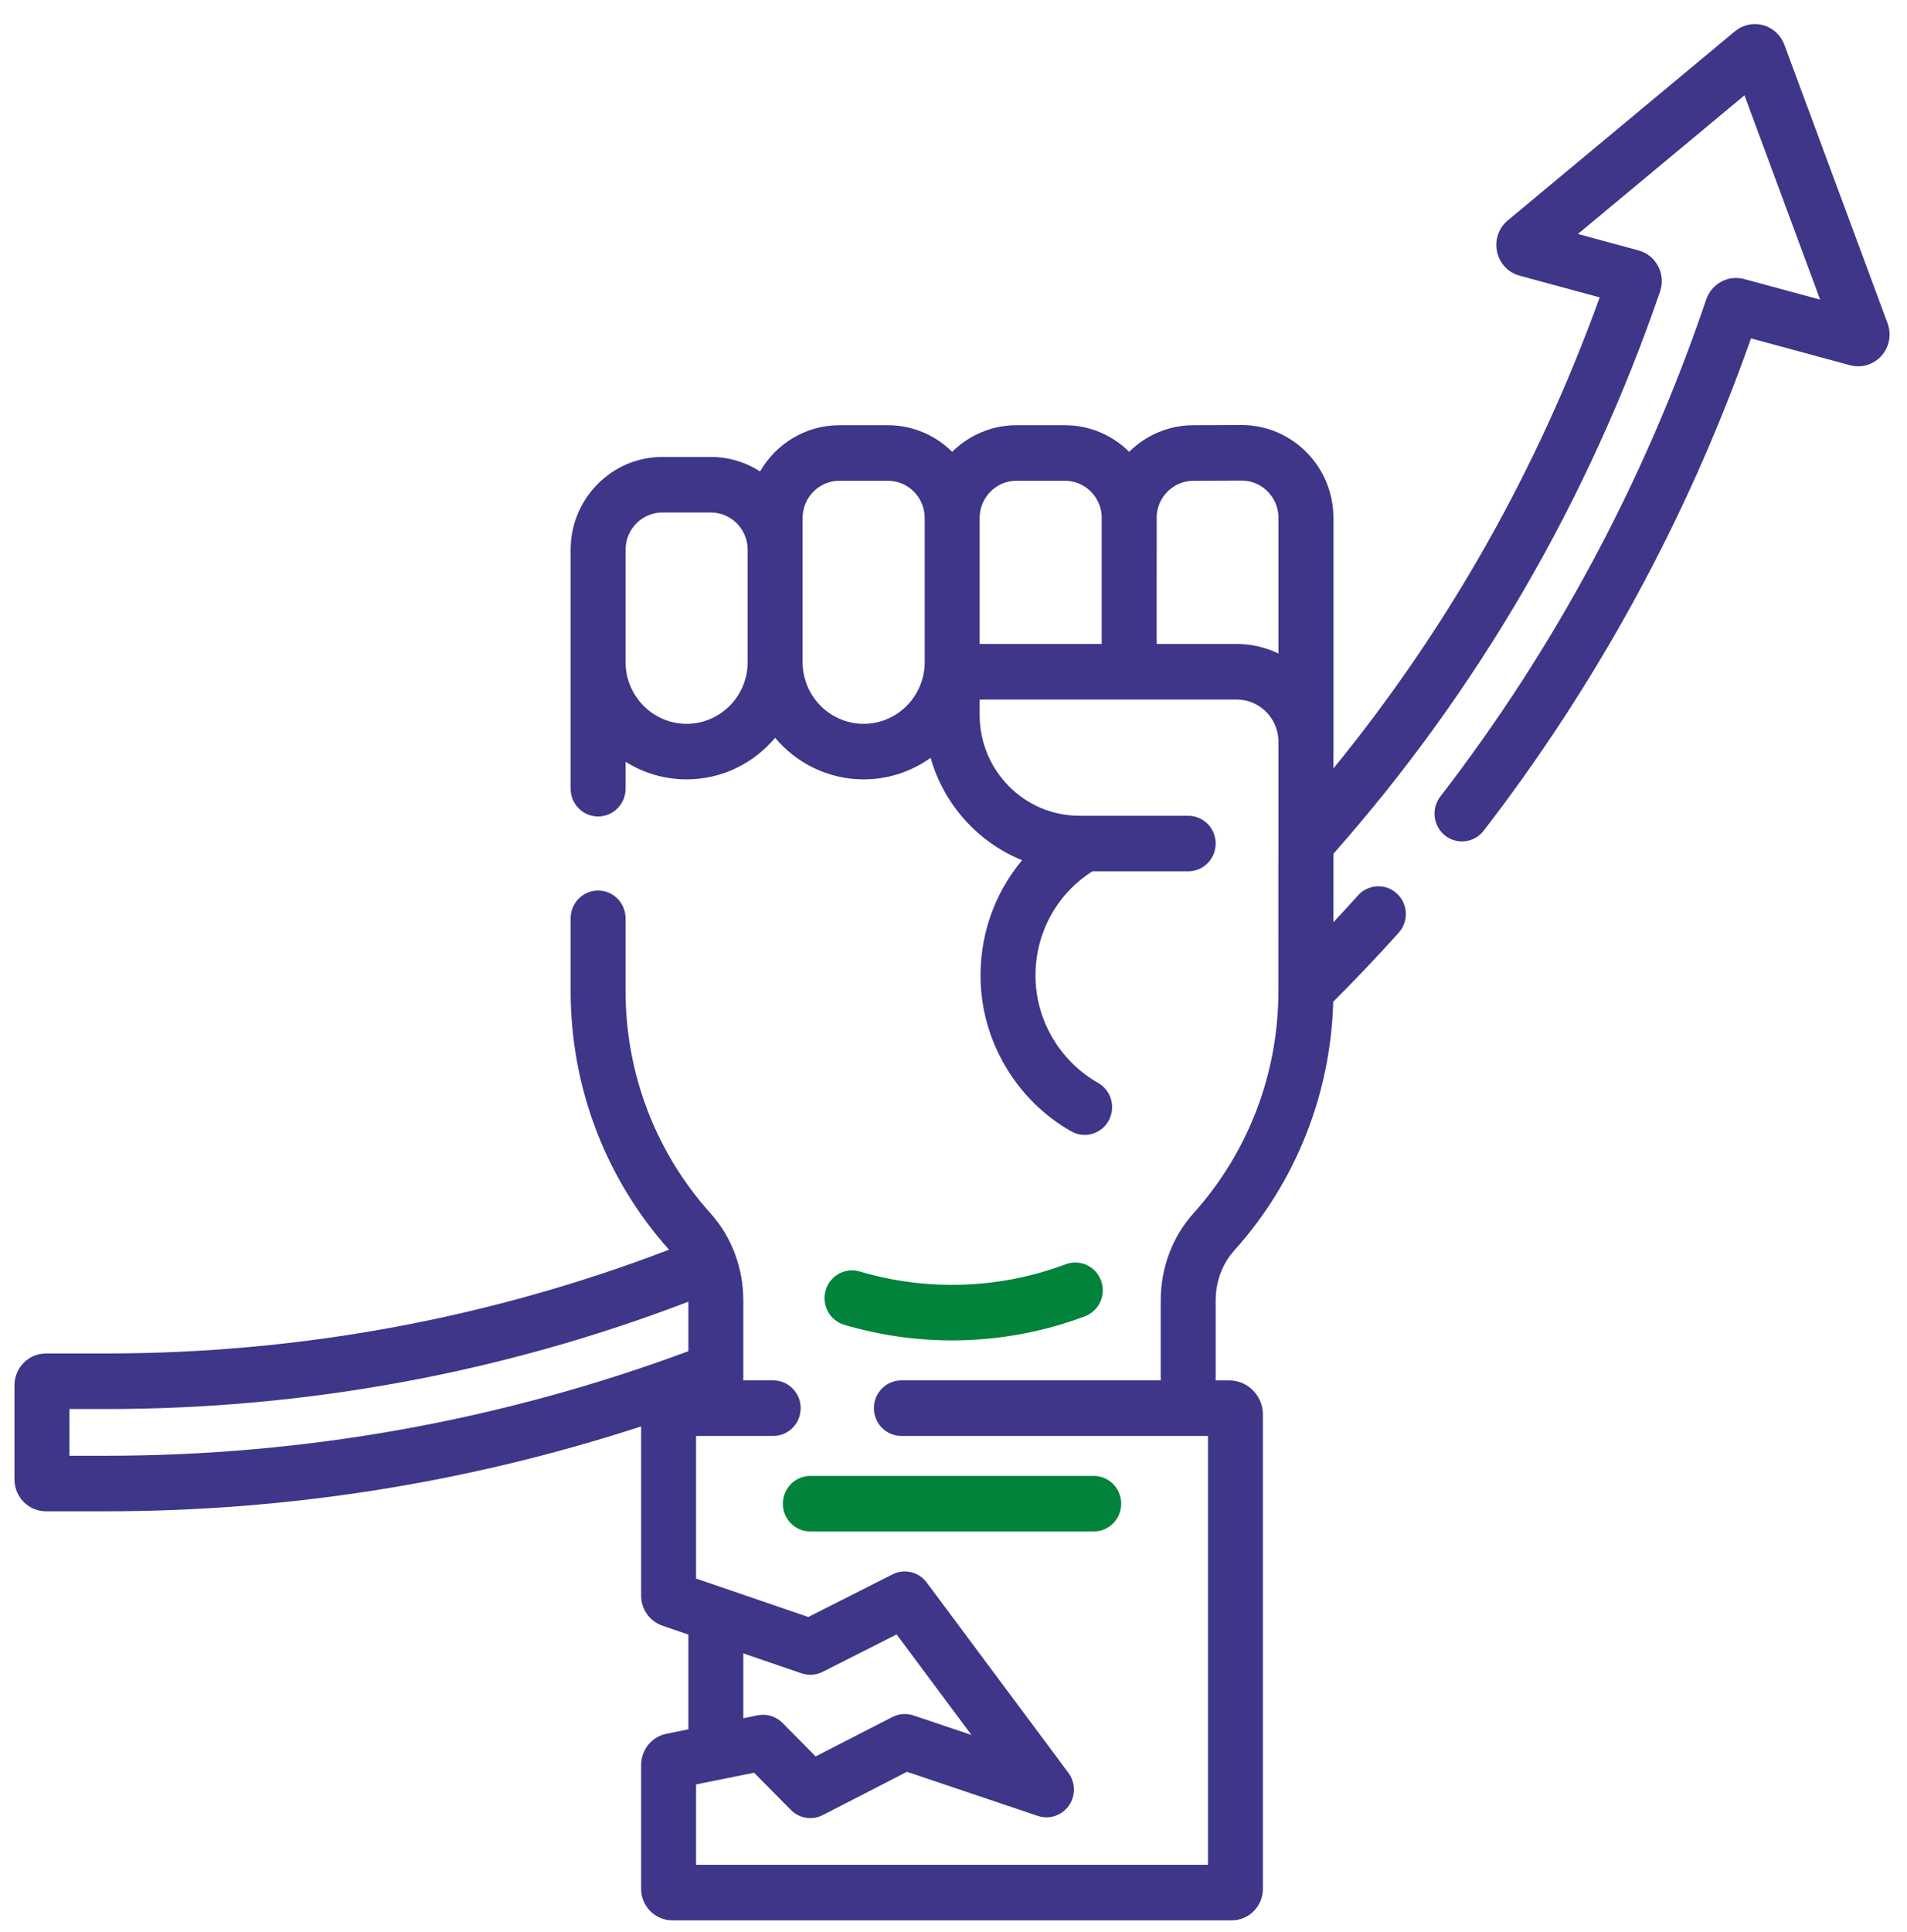 <?xml version="1.0" encoding="UTF-8"?>
<svg xmlns="http://www.w3.org/2000/svg" width="78" height="79" viewBox="0 0 78 79" fill="none">
  <path d="M44.39 53.818C44.665 53.709 44.887 53.496 45.008 53.224C45.129 52.951 45.139 52.642 45.035 52.362C44.932 52.082 44.724 51.855 44.456 51.729C44.188 51.603 43.883 51.589 43.604 51.689C40.859 52.725 37.87 52.794 35.165 51.99C35.024 51.948 34.875 51.935 34.729 51.951C34.582 51.967 34.44 52.011 34.31 52.083C34.181 52.154 34.066 52.251 33.974 52.367C33.881 52.483 33.812 52.617 33.771 52.76C33.729 52.903 33.716 53.053 33.731 53.201C33.747 53.349 33.791 53.493 33.862 53.624C33.933 53.755 34.028 53.871 34.143 53.964C34.258 54.058 34.39 54.128 34.532 54.17C37.709 55.114 41.196 55.023 44.39 53.818ZM32.02 61.485C32.02 62.113 32.523 62.621 33.143 62.621H44.735C45.356 62.621 45.859 62.113 45.859 61.485C45.859 60.858 45.356 60.349 44.735 60.349H33.143C32.996 60.349 32.85 60.379 32.713 60.436C32.577 60.493 32.453 60.577 32.349 60.682C32.245 60.788 32.162 60.913 32.105 61.05C32.049 61.188 32.02 61.336 32.02 61.485Z" fill="#01833C"></path>
  <path d="M77.205 13.219L72.984 1.829C72.912 1.635 72.795 1.461 72.644 1.322C72.492 1.183 72.31 1.082 72.112 1.028C71.914 0.975 71.706 0.97 71.506 1.014C71.306 1.058 71.119 1.149 70.96 1.281L61.671 9.012C61.488 9.163 61.35 9.363 61.273 9.589C61.195 9.815 61.181 10.058 61.232 10.292C61.281 10.526 61.394 10.741 61.557 10.915C61.72 11.088 61.928 11.212 62.157 11.273L65.431 12.16C62.884 19.211 59.229 25.674 54.538 31.424L54.539 30.337V21.173C54.539 19.081 52.855 17.379 50.782 17.379L48.813 17.387C47.791 17.387 46.863 17.802 46.185 18.475C45.508 17.802 44.58 17.387 43.558 17.387H41.575C40.552 17.387 39.623 17.803 38.946 18.476C38.268 17.803 37.339 17.387 36.316 17.387H34.334C32.95 17.387 31.738 18.148 31.088 19.278C30.487 18.89 29.788 18.684 29.075 18.685H27.092C25.023 18.685 23.34 20.387 23.34 22.479V32.249C23.34 32.877 23.842 33.385 24.463 33.385C25.084 33.385 25.587 32.877 25.587 32.249V31.149C26.336 31.62 27.201 31.869 28.084 31.868C29.533 31.868 30.833 31.207 31.704 30.168C32.575 31.207 33.875 31.868 35.325 31.868C36.306 31.87 37.264 31.561 38.064 30.986C38.603 32.896 40.001 34.443 41.806 35.173C40.647 36.555 40.026 38.347 40.114 40.237C40.23 42.726 41.649 45.034 43.816 46.261C44.358 46.569 45.043 46.372 45.345 45.826C45.491 45.563 45.527 45.252 45.447 44.962C45.366 44.672 45.174 44.427 44.914 44.28C43.418 43.432 42.439 41.842 42.359 40.13C42.274 38.295 43.157 36.595 44.68 35.627H48.599C49.22 35.627 49.723 35.119 49.723 34.492C49.723 33.864 49.22 33.356 48.599 33.356H44.147C41.898 33.356 40.069 31.506 40.069 29.232V28.604H50.582C51.519 28.604 52.291 29.37 52.292 30.332L52.289 40.532C52.288 43.894 51.057 47.115 48.823 49.602C47.954 50.568 47.476 51.839 47.476 53.179V56.443H36.869C36.248 56.443 35.745 56.952 35.745 57.579C35.745 58.207 36.248 58.715 36.869 58.715H49.408V76.251H28.471V72.964L30.842 72.485L32.349 74.008C32.516 74.178 32.733 74.289 32.967 74.327C33.201 74.364 33.441 74.326 33.652 74.218L37.097 72.448L42.448 74.251C42.675 74.328 42.921 74.329 43.149 74.254C43.377 74.18 43.575 74.033 43.715 73.837C43.855 73.64 43.929 73.403 43.926 73.161C43.924 72.919 43.845 72.684 43.7 72.49L37.905 64.709C37.747 64.496 37.52 64.347 37.264 64.286C37.008 64.225 36.74 64.257 36.505 64.376L33.06 66.118L28.471 64.546V58.715H31.626C32.246 58.715 32.749 58.207 32.749 57.579C32.749 56.952 32.246 56.443 31.626 56.443H30.403V56.06C30.403 56.046 30.403 56.031 30.403 56.017V53.182C30.403 51.842 29.924 50.571 29.055 49.604C26.818 47.116 25.587 43.893 25.587 40.528V37.55C25.587 36.922 25.084 36.414 24.463 36.414C23.842 36.414 23.34 36.922 23.34 37.55V40.528C23.34 44.445 24.768 48.198 27.364 51.1C20 53.916 12.256 55.343 4.326 55.343H1.877C1.169 55.343 0.592 55.926 0.592 56.643V60.496C0.592 61.213 1.169 61.796 1.877 61.796H4.326C11.785 61.796 19.151 60.628 26.224 58.325V65.246C26.224 65.517 26.308 65.781 26.464 66.001C26.62 66.222 26.841 66.387 27.095 66.474L28.156 66.837V70.711L27.255 70.894C26.965 70.953 26.703 71.112 26.515 71.343C26.328 71.575 26.225 71.865 26.224 72.164V77.233C26.224 77.944 26.796 78.522 27.5 78.522H50.38C51.083 78.522 51.655 77.944 51.655 77.233V57.838C51.655 57.069 51.036 56.444 50.276 56.444H49.723V53.179C49.723 52.405 49.994 51.677 50.486 51.129C52.996 48.34 54.431 44.732 54.531 40.962C55.449 40.046 56.342 39.104 57.21 38.139C57.411 37.916 57.515 37.622 57.501 37.321C57.487 37.02 57.355 36.737 57.134 36.535C56.914 36.332 56.623 36.226 56.325 36.241C56.028 36.255 55.748 36.389 55.547 36.611C55.215 36.982 54.878 37.348 54.537 37.711L54.538 34.913C60.468 28.199 64.962 20.466 67.9 11.922C67.958 11.753 67.981 11.574 67.968 11.396C67.954 11.218 67.904 11.044 67.822 10.886C67.739 10.728 67.625 10.589 67.487 10.478C67.348 10.367 67.189 10.286 67.018 10.239L64.54 9.567L71.352 3.898L74.447 12.251L71.337 11.409C70.687 11.233 70.007 11.6 69.789 12.243C67.296 19.602 63.623 26.465 58.912 32.571C58.821 32.689 58.755 32.824 58.715 32.967C58.676 33.111 58.665 33.261 58.683 33.409C58.701 33.557 58.748 33.7 58.821 33.83C58.894 33.96 58.991 34.074 59.107 34.166C59.342 34.351 59.64 34.434 59.936 34.397C60.232 34.36 60.501 34.206 60.684 33.968C65.231 28.076 68.983 21.31 71.619 13.836L75.666 14.933C75.895 14.995 76.136 14.993 76.363 14.925C76.59 14.858 76.794 14.728 76.953 14.551C77.112 14.374 77.22 14.156 77.265 13.921C77.309 13.686 77.288 13.443 77.205 13.219ZM4.326 59.525H2.839V57.615H4.326C12.528 57.615 20.538 56.139 28.156 53.226V55.25C20.509 58.086 12.476 59.525 4.326 59.525ZM30.403 67.606L32.783 68.421C32.924 68.469 33.072 68.489 33.221 68.479C33.369 68.468 33.513 68.428 33.646 68.361L36.673 66.831L39.735 70.942L37.363 70.143C37.222 70.095 37.073 70.076 36.924 70.088C36.776 70.099 36.631 70.14 36.499 70.208L33.361 71.819L32.006 70.448C31.875 70.316 31.714 70.219 31.537 70.165C31.36 70.11 31.173 70.101 30.991 70.138L30.403 70.257V67.606ZM41.575 19.658H43.558C44.364 19.658 45.024 20.302 45.062 21.108C45.06 21.17 45.061 20.915 45.061 26.333H40.069V21.181C40.069 20.341 40.745 19.658 41.575 19.658ZM28.084 29.597C26.707 29.597 25.587 28.464 25.587 27.072V22.479C25.587 21.639 26.262 20.956 27.092 20.956H29.075C29.905 20.956 30.581 21.639 30.581 22.479V27.072C30.581 28.464 29.461 29.597 28.084 29.597ZM35.325 29.597C33.948 29.597 32.828 28.464 32.828 27.072V21.18C32.828 20.341 33.503 19.658 34.334 19.658H36.317C37.147 19.658 37.822 20.341 37.822 21.18V27.072C37.822 28.464 36.702 29.597 35.325 29.597ZM50.582 26.333H47.31C47.31 20.915 47.311 21.17 47.31 21.108C47.347 20.302 48.008 19.658 48.818 19.658L50.786 19.651C51.617 19.651 52.292 20.333 52.292 21.173V26.723C51.758 26.465 51.174 26.331 50.582 26.333Z" fill="#3D3689"></path>
</svg>
